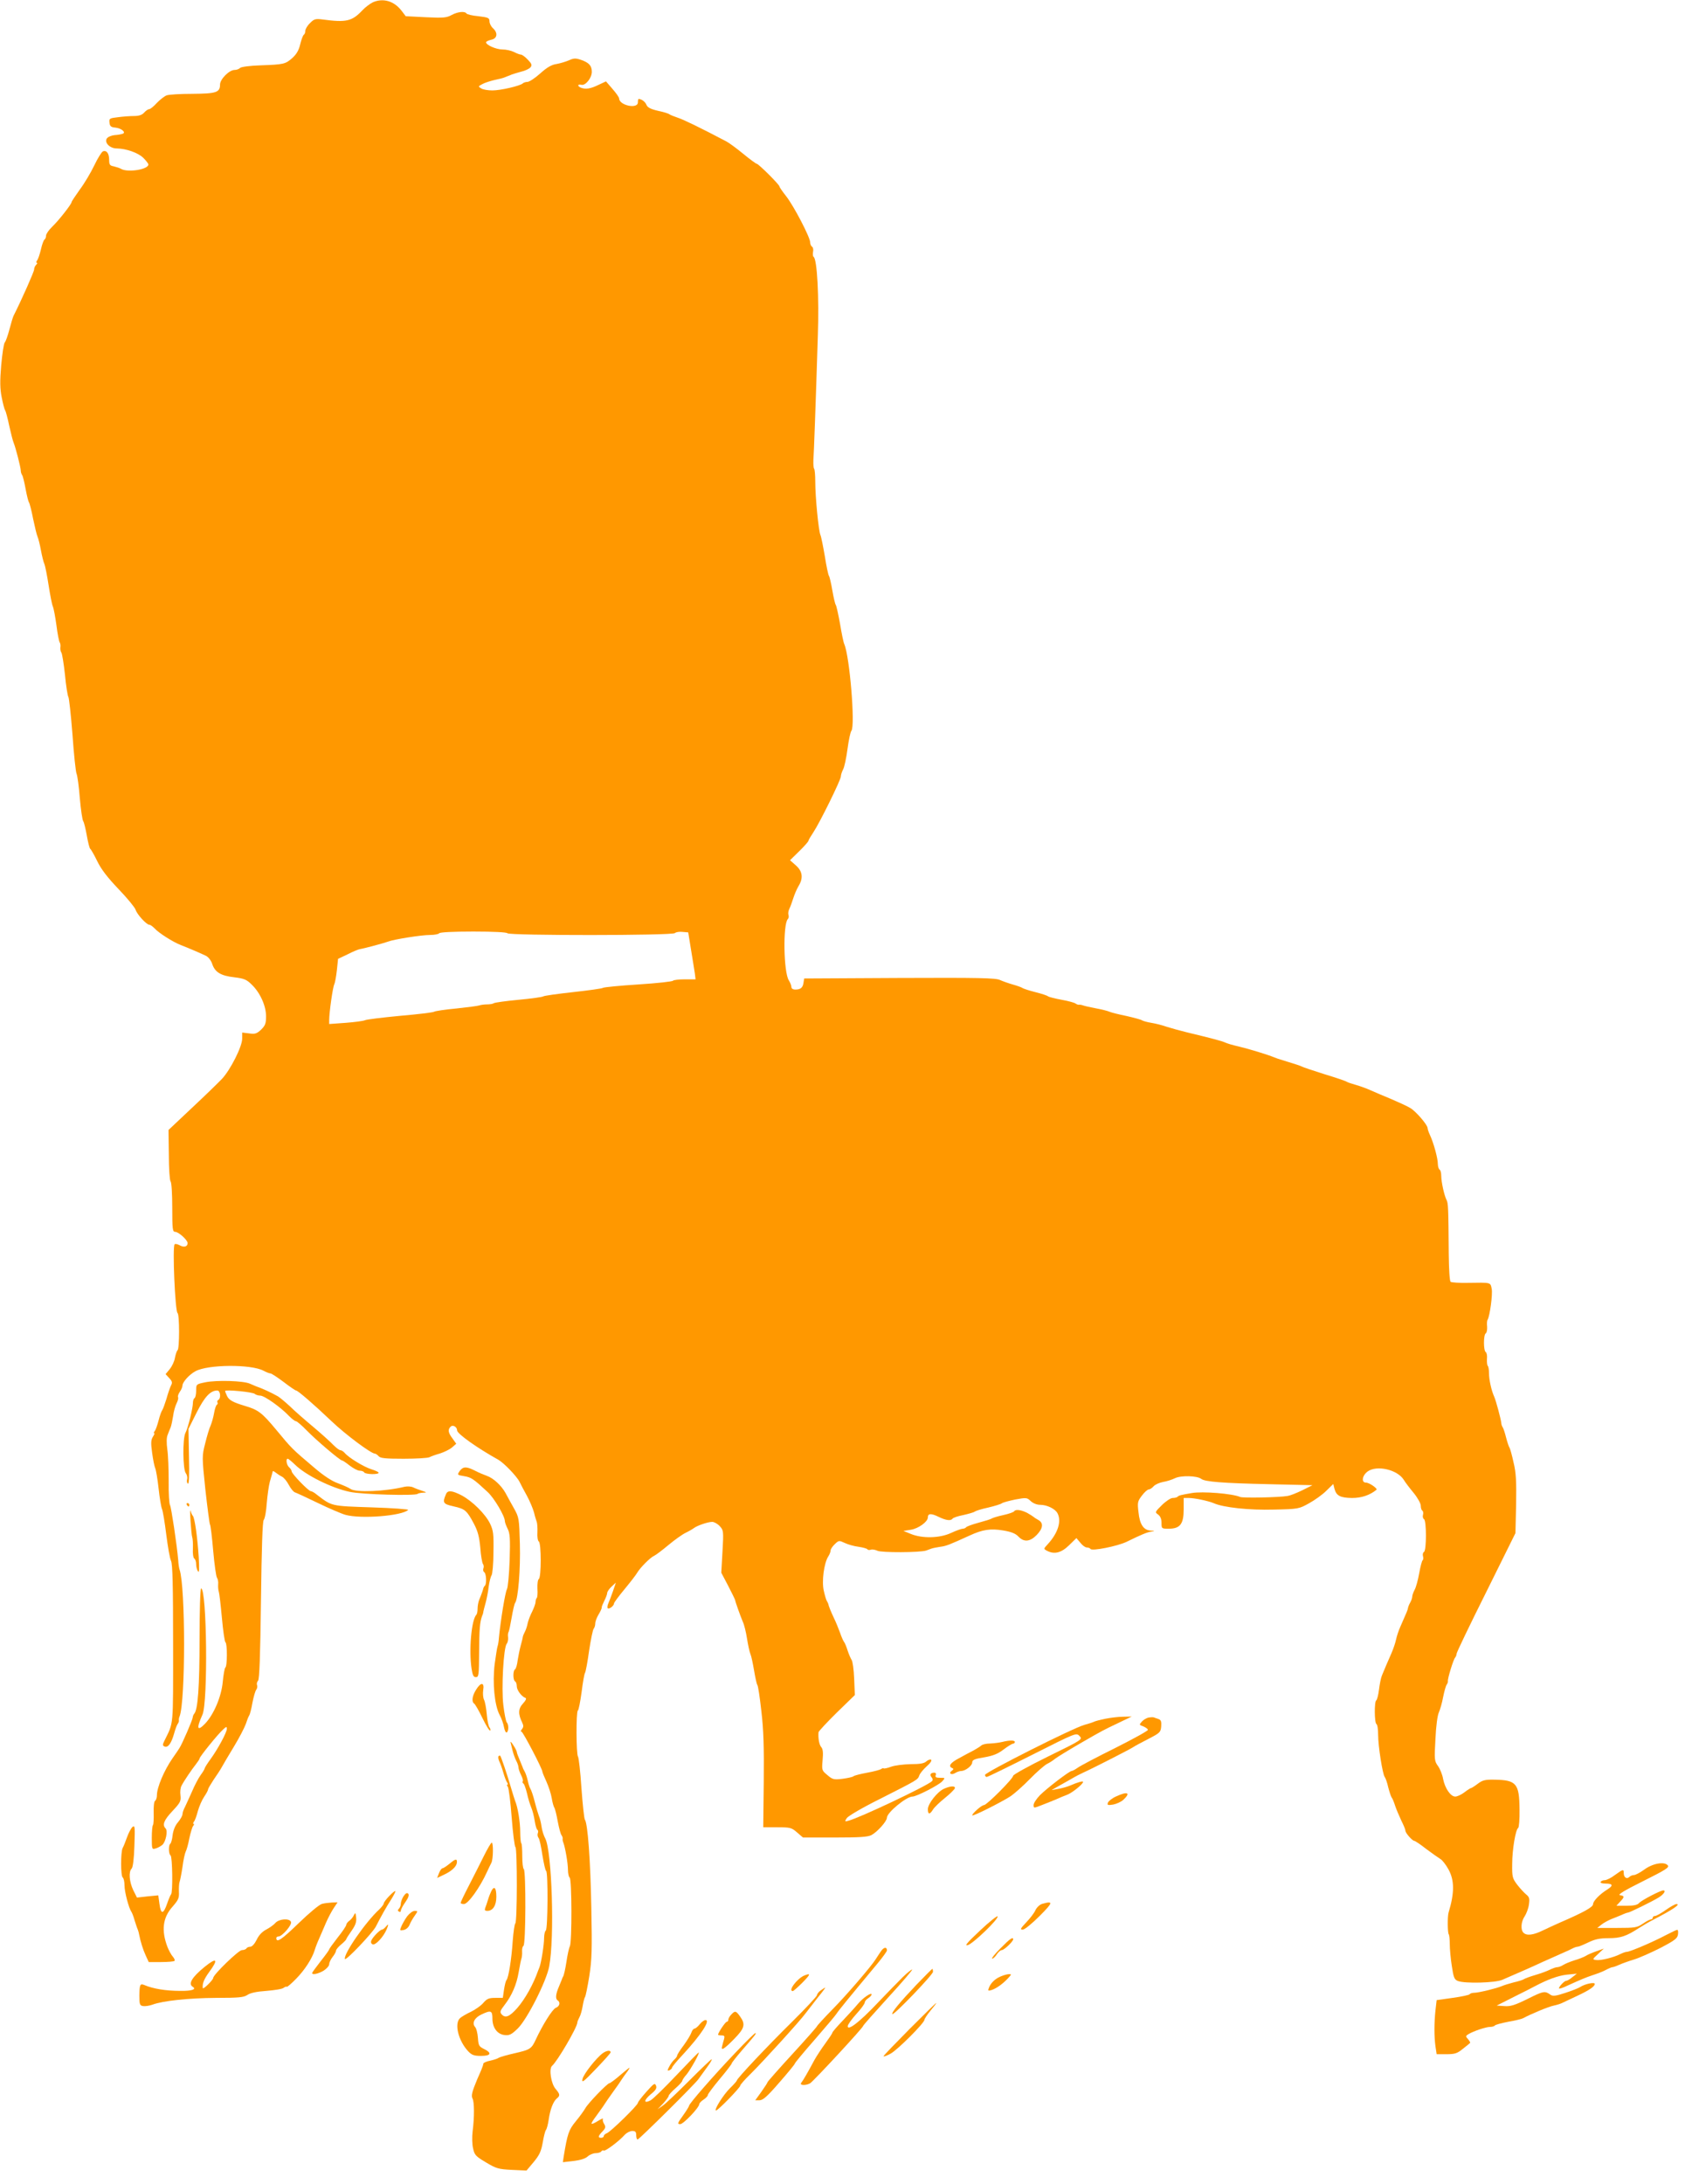 <?xml version="1.0" standalone="no"?>
<!DOCTYPE svg PUBLIC "-//W3C//DTD SVG 20010904//EN"
 "http://www.w3.org/TR/2001/REC-SVG-20010904/DTD/svg10.dtd">
<svg version="1.0" xmlns="http://www.w3.org/2000/svg"
 width="992pt" height="1280pt" viewBox="0 0 992 1280"
 preserveAspectRatio="xMidYMid meet">
<g transform="translate(0,1280) scale(0.1,-0.1)"
fill="#ff9800" stroke="none">
<path d="M2185 12786 c-16 -8 -43 -28 -60 -46 -61 -65 -95 -73 -235 -54 -40 5
-49 3 -73 -22 -15 -14 -27 -35 -27 -45 0 -10 -4 -20 -9 -23 -5 -3 -14 -28 -21
-56 -8 -35 -22 -58 -46 -80 -41 -36 -50 -38 -187 -43 -63 -2 -113 -9 -119 -15
-7 -7 -21 -12 -33 -12 -31 0 -85 -54 -85 -86 0 -46 -23 -53 -162 -54 -70 0
-138 -4 -151 -9 -13 -5 -39 -25 -58 -45 -18 -20 -38 -36 -45 -36 -6 0 -19 -9
-29 -20 -12 -14 -31 -20 -59 -20 -23 0 -65 -3 -94 -7 -50 -6 -53 -7 -50 -32 2
-21 9 -27 35 -29 36 -4 64 -29 42 -36 -8 -3 -29 -7 -48 -8 -19 -2 -39 -11 -45
-20 -15 -24 18 -58 58 -58 56 -1 125 -25 156 -55 16 -16 30 -34 30 -39 0 -29
-117 -48 -158 -27 -9 6 -29 12 -45 16 -23 4 -27 10 -27 38 0 37 -15 58 -36 50
-8 -3 -31 -40 -51 -82 -20 -42 -58 -106 -85 -142 -26 -37 -48 -69 -48 -73 0
-12 -77 -110 -114 -145 -20 -19 -36 -43 -36 -52 0 -10 -4 -20 -9 -23 -5 -3
-15 -30 -21 -58 -7 -29 -17 -59 -23 -65 -5 -7 -6 -13 -1 -13 4 0 3 -5 -4 -12
-7 -7 -12 -19 -12 -28 0 -12 -71 -173 -121 -272 -4 -9 -15 -45 -24 -80 -9 -34
-21 -69 -27 -75 -6 -7 -15 -68 -21 -135 -8 -93 -7 -137 3 -187 7 -36 16 -70
20 -76 4 -5 15 -46 24 -90 10 -44 21 -89 26 -100 11 -26 42 -145 42 -165 0 -8
4 -19 8 -25 4 -5 13 -41 20 -80 7 -38 16 -74 20 -80 4 -5 15 -48 24 -95 10
-47 21 -94 26 -105 5 -11 14 -47 20 -80 6 -33 15 -69 20 -80 5 -11 16 -67 25
-125 9 -58 20 -114 25 -125 5 -11 14 -60 21 -110 6 -49 15 -94 19 -100 4 -5 6
-19 4 -30 -1 -10 1 -24 6 -30 4 -5 14 -64 21 -130 6 -66 16 -125 20 -130 4 -6
15 -105 24 -220 8 -116 19 -219 24 -230 5 -11 14 -76 19 -143 6 -68 15 -129
20 -135 5 -7 14 -45 21 -84 7 -40 16 -75 20 -78 4 -2 23 -35 41 -72 23 -48 61
-97 126 -165 51 -53 95 -107 99 -120 8 -27 64 -88 80 -88 7 0 20 -10 31 -21
24 -27 109 -81 154 -98 46 -18 119 -49 149 -64 13 -7 29 -27 35 -46 16 -49 50
-70 129 -79 58 -7 73 -13 103 -43 49 -47 84 -124 84 -186 0 -42 -5 -54 -29
-78 -26 -24 -36 -27 -70 -22 l-41 5 0 -36 c0 -46 -69 -183 -119 -236 -20 -21
-98 -97 -174 -168 l-139 -131 2 -146 c0 -80 5 -150 10 -155 6 -6 10 -74 10
-153 0 -128 2 -143 17 -143 20 0 73 -48 73 -66 0 -21 -21 -27 -46 -13 -13 7
-27 10 -30 6 -14 -13 3 -394 17 -403 12 -7 12 -211 0 -218 -4 -3 -11 -23 -15
-43 -3 -21 -17 -51 -31 -68 l-24 -29 21 -23 c18 -19 20 -27 10 -45 -6 -13 -18
-47 -26 -77 -9 -29 -20 -59 -24 -65 -5 -6 -15 -33 -22 -61 -7 -27 -17 -56 -23
-63 -5 -6 -7 -12 -3 -12 4 0 0 -10 -8 -22 -11 -18 -12 -37 -4 -93 5 -38 13
-79 18 -90 5 -11 14 -65 20 -120 6 -55 15 -109 20 -120 5 -11 16 -78 25 -150
9 -71 21 -141 28 -154 9 -18 12 -146 12 -486 0 -500 4 -455 -51 -568 -12 -24
-11 -29 2 -34 20 -7 39 20 55 77 7 25 16 50 21 56 5 7 8 16 7 20 -1 5 0 16 4
24 35 89 35 758 0 860 -3 8 -7 33 -8 55 -8 93 -41 311 -48 323 -5 7 -9 70 -8
140 0 70 -3 154 -8 187 -5 37 -5 70 2 85 5 14 13 34 18 45 4 11 10 40 14 65 3
25 12 58 20 74 8 15 12 32 9 37 -3 5 2 19 10 31 9 12 16 29 16 38 1 20 39 63
76 83 73 40 325 42 399 3 17 -9 35 -16 41 -16 6 0 41 -23 77 -50 36 -28 69
-50 73 -50 10 0 104 -81 209 -181 82 -78 231 -189 253 -189 5 0 15 -7 22 -15
10 -12 40 -15 146 -15 74 0 142 4 152 9 9 5 37 15 62 22 24 8 56 23 70 35 l25
22 -22 31 c-26 34 -28 52 -11 69 13 13 38 -1 38 -22 1 -20 118 -103 242 -172
33 -19 108 -97 124 -129 8 -16 28 -55 45 -85 16 -30 34 -73 40 -95 5 -22 13
-47 16 -55 3 -8 5 -36 4 -61 -2 -26 2 -50 8 -54 15 -8 15 -212 0 -220 -6 -4
-9 -29 -8 -56 2 -27 0 -52 -4 -55 -4 -4 -7 -15 -7 -24 0 -8 -9 -33 -19 -54
-11 -21 -23 -52 -27 -69 -3 -18 -11 -41 -17 -52 -6 -11 -11 -24 -12 -30 0 -5
-6 -28 -12 -50 -6 -22 -14 -61 -18 -87 -3 -26 -10 -50 -16 -53 -12 -8 -12 -62
1 -70 6 -3 10 -16 10 -29 0 -22 28 -60 51 -68 7 -2 2 -15 -15 -33 -28 -30 -29
-61 -4 -112 8 -17 8 -26 -2 -38 -7 -8 -8 -15 -2 -15 8 0 122 -217 122 -234 0
-4 11 -31 24 -59 13 -29 27 -72 31 -97 4 -25 11 -49 15 -55 4 -5 13 -41 20
-80 7 -38 17 -75 22 -81 5 -7 8 -16 7 -20 -1 -5 0 -16 4 -24 11 -29 27 -121
27 -160 0 -21 5 -42 10 -45 13 -8 14 -378 1 -403 -5 -9 -14 -50 -20 -91 -6
-40 -15 -79 -19 -85 -3 -6 -7 -13 -7 -16 -1 -3 -9 -22 -18 -44 -19 -44 -22
-72 -7 -81 17 -11 11 -35 -11 -43 -20 -8 -77 -99 -118 -187 -25 -54 -33 -59
-126 -80 -44 -10 -85 -22 -91 -26 -6 -5 -28 -12 -50 -17 -21 -4 -39 -12 -40
-17 0 -6 -6 -22 -12 -37 -7 -16 -17 -40 -24 -55 -30 -72 -37 -97 -27 -114 10
-20 11 -107 0 -192 -4 -32 -3 -77 3 -100 8 -38 16 -46 75 -81 60 -36 73 -40
152 -44 l86 -4 42 50 c34 41 44 63 53 114 6 35 14 68 19 74 5 6 12 33 16 60 8
58 26 106 47 124 21 17 20 25 -6 56 -27 30 -41 119 -21 136 30 25 146 223 148
253 0 6 6 20 12 31 7 12 15 41 19 65 4 24 10 49 14 54 4 6 15 60 25 122 15 95
17 156 12 400 -5 278 -21 497 -38 518 -4 6 -13 89 -20 185 -6 96 -16 179 -20
184 -11 13 -12 263 -1 270 5 3 14 51 22 108 7 57 16 108 20 113 4 6 15 64 24
130 10 66 22 124 27 129 5 6 9 19 9 30 0 12 9 36 20 54 11 18 19 36 18 40 -1
4 6 21 15 39 9 18 17 38 17 46 0 7 11 24 25 37 l26 24 -17 -50 c-9 -27 -22
-59 -27 -71 -6 -13 -7 -26 -4 -29 8 -8 37 14 37 28 0 5 28 43 63 85 34 41 67
84 73 95 17 29 76 89 99 99 11 5 49 34 85 64 36 30 81 62 100 71 19 9 41 22
49 28 18 14 81 36 107 36 11 0 31 -11 44 -25 22 -24 23 -28 16 -149 l-7 -124
40 -76 c22 -42 40 -80 41 -84 1 -10 30 -91 45 -127 8 -16 19 -61 25 -100 6
-38 15 -79 20 -90 5 -11 14 -54 21 -95 7 -41 15 -79 19 -85 5 -5 15 -75 24
-155 13 -109 16 -211 14 -413 l-3 -267 82 0 c77 0 84 -2 116 -30 l35 -30 186
0 c144 0 193 3 215 14 34 18 91 81 91 102 0 30 114 124 150 124 24 0 154 67
174 89 19 21 19 21 -12 21 -24 0 -30 4 -26 15 4 9 0 15 -8 15 -22 0 -29 -12
-16 -27 7 -8 8 -17 2 -23 -27 -27 -428 -217 -491 -232 -21 -6 -21 -4 -8 16 8
12 93 62 192 111 229 116 223 113 233 139 4 12 24 36 44 54 21 18 31 34 25 38
-6 3 -18 -1 -28 -10 -13 -12 -38 -16 -92 -16 -41 -1 -92 -7 -114 -15 -21 -8
-41 -12 -44 -10 -2 3 -9 1 -15 -4 -6 -4 -42 -14 -81 -21 -38 -7 -75 -16 -81
-21 -6 -5 -35 -11 -65 -15 -50 -6 -58 -4 -88 22 -33 27 -33 29 -28 88 4 43 2
65 -8 76 -12 13 -19 53 -16 87 1 6 49 58 107 115 l106 103 -4 96 c-2 53 -9
103 -15 110 -5 8 -16 32 -23 54 -7 22 -16 45 -21 51 -5 6 -16 31 -24 55 -9 24
-24 62 -35 84 -17 36 -32 72 -34 85 -1 3 -4 10 -8 16 -4 6 -12 33 -18 60 -13
55 1 162 26 201 8 12 14 28 14 36 0 7 11 24 25 37 23 22 25 22 59 6 19 -9 55
-19 80 -22 26 -4 49 -10 52 -15 2 -4 12 -5 20 -2 8 3 25 0 38 -6 21 -12 251
-11 286 1 8 3 22 8 30 11 8 3 32 8 53 11 34 4 56 13 172 66 76 35 122 42 195
30 49 -8 74 -18 91 -36 32 -34 68 -31 107 9 38 39 41 71 10 88 -13 7 -25 15
-28 18 -3 3 -20 14 -38 24 -36 18 -68 22 -76 9 -3 -5 -31 -15 -63 -22 -32 -7
-62 -16 -68 -20 -5 -4 -41 -15 -78 -25 -37 -10 -70 -22 -73 -27 -3 -4 -12 -8
-19 -8 -8 0 -39 -11 -69 -25 -67 -31 -168 -33 -235 -6 l-44 18 44 7 c44 7 99
47 99 72 0 24 19 25 62 4 45 -22 73 -25 83 -11 3 5 31 15 63 21 31 7 62 16 67
20 6 5 41 16 79 24 38 9 74 20 80 25 6 5 41 14 78 22 65 12 69 12 91 -9 14
-13 36 -22 56 -22 39 0 87 -23 101 -49 25 -47 3 -117 -58 -183 -24 -26 -24
-26 -4 -37 43 -23 84 -13 130 32 l43 42 23 -27 c12 -16 29 -28 38 -28 9 0 19
-4 22 -9 9 -13 156 16 211 42 88 43 119 56 145 60 24 4 23 4 -3 6 -42 2 -65
36 -72 108 -7 57 -5 64 20 97 15 20 33 36 40 36 6 0 20 8 29 19 9 10 34 21 55
25 20 3 52 13 70 22 35 17 130 15 154 -4 21 -17 127 -25 392 -31 l260 -6 -60
-30 c-33 -16 -71 -31 -85 -33 -51 -9 -263 -13 -279 -6 -46 20 -221 34 -283 23
-70 -12 -76 -14 -84 -22 -4 -4 -17 -7 -29 -7 -11 0 -40 -19 -63 -42 -41 -40
-41 -42 -22 -55 13 -10 20 -25 20 -49 0 -34 1 -34 43 -34 66 0 87 28 87 113
l0 67 31 0 c33 0 113 -17 144 -30 57 -26 210 -42 353 -38 144 3 148 4 207 37
33 18 79 51 101 73 l41 40 7 -28 c11 -41 34 -53 103 -54 55 0 104 16 143 48 9
7 -42 42 -61 42 -29 0 -23 41 9 65 53 39 174 12 212 -48 8 -14 34 -48 58 -77
23 -28 42 -62 42 -75 0 -13 4 -26 9 -29 5 -3 7 -15 4 -25 -3 -10 0 -22 6 -25
15 -9 15 -183 0 -192 -6 -3 -9 -15 -6 -25 3 -10 2 -21 -2 -24 -4 -2 -13 -36
-20 -75 -7 -40 -19 -84 -27 -98 -8 -15 -14 -33 -14 -40 0 -7 -5 -23 -12 -35
-7 -12 -12 -26 -13 -32 -1 -10 -7 -24 -45 -110 -10 -22 -21 -56 -25 -75 -4
-19 -16 -55 -27 -80 -22 -49 -39 -90 -56 -131 -6 -14 -13 -51 -17 -83 -4 -31
-11 -59 -16 -62 -12 -7 -11 -131 1 -139 6 -3 10 -32 10 -63 0 -67 26 -229 38
-246 5 -6 15 -33 21 -61 7 -27 16 -54 20 -60 5 -5 14 -28 21 -50 7 -21 24 -60
36 -86 13 -26 24 -52 24 -59 0 -14 41 -60 53 -60 4 0 36 -21 70 -48 35 -26 72
-52 82 -58 11 -6 32 -33 47 -60 36 -65 36 -138 1 -254 -7 -23 -6 -120 1 -127
3 -4 6 -29 6 -57 0 -28 5 -86 12 -129 10 -68 15 -80 36 -88 41 -16 220 -11
260 7 95 41 182 79 237 105 33 15 83 37 110 49 28 12 58 26 67 31 10 5 22 9
28 9 6 0 33 11 62 25 39 19 68 25 119 25 70 0 104 11 179 60 25 16 63 38 85
49 112 58 161 91 134 91 -8 0 -36 -16 -63 -35 -27 -19 -55 -35 -63 -35 -7 0
-13 -4 -13 -10 0 -5 -5 -10 -11 -10 -5 0 -27 -11 -47 -25 -34 -23 -45 -25
-152 -25 l-115 0 25 20 c14 11 39 24 55 31 17 6 44 18 62 25 17 8 34 14 38 14
9 0 142 65 179 88 30 18 46 42 28 42 -17 0 -128 -58 -142 -74 -9 -11 -30 -16
-73 -16 l-60 0 21 23 c28 29 27 35 0 39 -16 2 24 27 135 82 134 67 156 81 145
93 -20 24 -90 11 -139 -26 -24 -17 -50 -31 -59 -31 -9 0 -21 -5 -27 -11 -15
-15 -33 -3 -33 22 0 25 -3 24 -52 -11 -22 -17 -49 -30 -59 -30 -10 0 -21 -4
-24 -10 -4 -6 8 -10 29 -10 43 0 46 -12 9 -35 -46 -29 -83 -68 -83 -86 0 -17
-56 -48 -195 -108 -27 -12 -73 -33 -100 -46 -55 -27 -94 -32 -113 -13 -18 18
-14 65 7 96 10 15 22 46 25 69 5 35 3 44 -17 60 -12 10 -36 36 -52 57 -28 37
-30 46 -29 121 0 84 20 202 35 211 5 3 9 51 8 107 -1 154 -18 174 -148 176
-54 1 -69 -3 -97 -24 -18 -14 -36 -25 -39 -25 -3 0 -21 -11 -39 -25 -18 -14
-42 -25 -54 -25 -27 0 -60 48 -71 103 -4 25 -18 59 -30 76 -21 29 -22 37 -15
158 3 73 12 140 20 156 7 16 19 56 25 90 7 34 16 67 21 73 5 7 8 16 7 20 -3
13 32 127 42 138 5 6 9 16 9 23 0 8 78 170 173 360 l172 347 4 169 c2 134 0
184 -15 245 -9 42 -20 82 -24 87 -4 6 -13 33 -20 60 -7 28 -16 55 -20 60 -4 6
-8 17 -8 25 -2 21 -31 131 -42 155 -16 35 -30 99 -30 136 0 20 -3 39 -7 43 -4
4 -6 22 -5 41 2 18 -1 36 -7 40 -14 8 -14 102 0 110 6 4 9 21 8 39 -2 17 -1
36 3 41 13 23 30 148 24 180 -8 40 -2 38 -141 36 -49 -1 -94 2 -100 6 -6 5
-10 73 -11 163 -2 273 -3 298 -13 317 -13 25 -31 105 -31 142 0 16 -4 33 -10
36 -5 3 -10 19 -10 34 0 31 -24 121 -46 168 -8 17 -14 35 -14 41 0 19 -70 100
-102 118 -18 11 -69 34 -113 53 -44 18 -98 41 -120 51 -22 10 -60 24 -85 31
-25 7 -49 15 -55 19 -5 4 -64 24 -130 44 -66 21 -127 41 -135 46 -8 4 -42 15
-75 25 -75 23 -67 21 -85 28 -39 16 -147 49 -206 63 -36 8 -73 19 -82 24 -17
8 -68 22 -222 59 -41 10 -95 25 -120 33 -25 9 -65 19 -90 23 -25 4 -49 11 -55
15 -5 4 -46 15 -90 25 -44 9 -89 20 -100 25 -11 5 -47 14 -80 20 -33 6 -67 14
-75 17 -8 3 -19 5 -24 4 -4 -1 -13 2 -20 7 -6 5 -42 15 -81 22 -38 7 -74 16
-80 20 -5 5 -39 16 -75 25 -36 9 -69 20 -75 24 -5 4 -30 13 -55 20 -25 7 -59
19 -77 27 -26 12 -120 14 -590 12 l-558 -3 -4 -25 c-4 -29 -17 -40 -48 -40
-14 0 -23 6 -23 15 0 9 -7 26 -15 39 -31 47 -35 330 -6 359 5 5 7 16 4 24 -3
8 -1 24 5 36 6 12 16 40 23 62 7 22 20 53 30 70 30 48 25 88 -15 123 l-34 30
54 53 c30 29 54 57 54 61 0 4 13 26 29 50 38 57 161 307 161 327 0 9 6 27 13
41 8 14 19 68 26 120 7 52 17 100 23 107 23 29 -10 435 -42 508 -5 11 -16 65
-25 120 -10 55 -21 105 -25 110 -4 6 -13 44 -20 85 -7 41 -16 80 -20 85 -4 6
-15 57 -24 115 -10 58 -21 114 -26 125 -11 27 -30 222 -30 311 0 39 -3 74 -7
77 -3 4 -5 26 -4 50 3 43 13 307 26 728 8 228 -4 451 -25 464 -4 2 -5 15 -3
29 3 13 0 27 -6 30 -6 4 -11 16 -11 26 0 29 -96 213 -140 269 -22 28 -40 54
-40 58 0 11 -123 133 -133 133 -4 0 -40 26 -80 59 -39 32 -84 65 -98 72 -154
81 -253 129 -285 139 -21 7 -43 16 -49 20 -5 5 -36 14 -69 21 -43 10 -60 20
-66 35 -7 18 -29 34 -46 34 -2 0 -4 -9 -4 -20 0 -41 -109 -18 -110 23 0 7 -18
32 -39 56 l-38 44 -45 -21 c-45 -22 -74 -27 -102 -16 -22 9 -20 23 3 17 24 -6
61 40 61 76 0 36 -17 54 -63 70 -32 11 -43 10 -70 -2 -18 -8 -51 -18 -73 -22
-30 -4 -57 -20 -97 -56 -30 -27 -64 -49 -74 -49 -10 0 -23 -4 -28 -9 -17 -15
-130 -41 -178 -41 -26 0 -56 5 -66 12 -18 11 -18 12 7 25 14 8 46 18 71 24 25
5 53 12 61 16 8 3 17 7 20 8 3 1 12 4 20 8 8 3 34 11 56 17 23 5 47 17 54 25
11 13 8 21 -15 45 -16 17 -34 30 -41 30 -6 0 -25 7 -40 15 -16 8 -46 15 -67
15 -38 0 -97 26 -97 42 0 5 14 11 30 15 36 7 41 40 10 68 -11 10 -20 28 -20
40 0 20 -7 23 -65 30 -36 3 -67 11 -70 16 -10 15 -52 10 -87 -9 -29 -16 -48
-18 -151 -13 l-118 6 -26 34 c-44 56 -108 74 -168 47z m790 -5456 c9 -14 967
-14 982 1 6 6 26 9 44 7 l34 -3 17 -105 c10 -58 19 -120 22 -137 l4 -33 -63 0
c-35 0 -66 -4 -69 -8 -3 -5 -94 -15 -203 -22 -109 -7 -202 -16 -208 -20 -5 -4
-84 -15 -175 -25 -91 -10 -169 -21 -175 -25 -5 -4 -71 -13 -145 -20 -74 -7
-139 -16 -145 -20 -5 -4 -23 -7 -40 -7 -16 0 -37 -3 -45 -6 -8 -3 -69 -11
-135 -18 -66 -6 -124 -15 -130 -19 -5 -4 -95 -15 -200 -24 -104 -10 -197 -21
-206 -26 -8 -4 -59 -11 -112 -15 l-97 -7 0 23 c0 44 21 194 30 210 4 8 11 46
15 82 l7 67 57 27 c31 16 63 29 71 30 26 4 144 36 165 44 32 13 195 39 247 39
26 0 50 5 53 10 4 6 82 10 200 10 118 0 196 -4 200 -10z"/>
<path d="M1203 4698 c-53 -11 -53 -11 -53 -49 0 -21 -4 -41 -10 -44 -5 -3 -9
-16 -9 -28 0 -29 -28 -146 -44 -176 -17 -33 -15 -214 2 -235 7 -9 11 -25 8
-36 -3 -11 -1 -23 5 -26 6 -4 9 50 6 157 l-3 164 48 96 c47 93 81 129 121 129
18 0 23 -45 6 -55 -6 -4 -8 -10 -5 -15 3 -5 1 -11 -4 -14 -5 -4 -12 -25 -16
-49 -4 -23 -13 -55 -20 -72 -8 -16 -22 -64 -32 -105 -19 -74 -19 -78 1 -270
12 -107 24 -199 27 -205 4 -5 12 -75 19 -155 7 -80 17 -150 22 -157 5 -7 9
-25 7 -40 -1 -15 1 -35 4 -43 3 -8 11 -77 18 -153 7 -76 16 -140 21 -143 11
-7 11 -141 -1 -148 -4 -3 -11 -41 -15 -84 -8 -86 -52 -190 -103 -244 -47 -49
-53 -30 -16 52 33 73 26 740 -8 740 -5 0 -9 -134 -9 -297 0 -280 -10 -414 -31
-437 -5 -6 -9 -16 -9 -22 0 -12 -62 -156 -78 -180 -4 -7 -22 -33 -40 -59 -49
-70 -92 -171 -92 -217 0 -15 -5 -30 -11 -33 -6 -4 -9 -34 -8 -71 1 -35 -1 -67
-4 -71 -4 -3 -7 -37 -7 -75 0 -67 1 -69 23 -62 12 3 29 13 39 21 20 18 33 82
19 96 -21 21 -10 49 40 102 46 49 51 58 47 92 -3 21 0 47 7 58 15 29 61 96 84
125 11 14 21 29 21 33 0 10 109 145 139 171 18 17 21 17 21 3 0 -21 -53 -119
-96 -178 -19 -26 -34 -50 -34 -54 0 -3 -10 -21 -23 -38 -13 -18 -36 -61 -51
-97 -16 -36 -35 -77 -42 -92 -8 -14 -14 -33 -14 -41 0 -9 -12 -30 -26 -47 -17
-19 -28 -47 -32 -76 -2 -24 -9 -47 -13 -50 -12 -7 -11 -61 1 -69 11 -7 14
-218 3 -228 -4 -4 -14 -28 -23 -54 -22 -64 -37 -65 -45 -3 l-7 51 -63 -6 -62
-7 -22 44 c-23 49 -28 107 -9 126 7 7 14 58 16 134 4 111 3 121 -11 110 -9 -8
-23 -35 -32 -60 -9 -26 -21 -55 -26 -64 -12 -24 -12 -165 1 -173 5 -3 10 -24
10 -46 0 -38 25 -132 40 -154 4 -5 13 -28 19 -50 7 -22 15 -47 19 -55 3 -8 7
-22 8 -30 8 -41 23 -89 39 -123 l17 -37 72 0 c40 0 76 3 79 7 4 3 -1 15 -10
25 -9 10 -23 36 -31 56 -37 97 -28 172 29 236 35 40 40 51 38 88 -1 24 1 50 4
58 3 8 11 48 17 88 5 40 14 80 19 90 5 9 15 44 21 77 7 33 17 66 22 72 6 7 7
13 3 13 -4 0 -3 6 2 13 6 6 16 35 23 62 8 28 24 65 37 84 13 19 23 38 23 43 0
5 15 30 32 56 18 26 40 59 48 74 8 15 40 69 71 120 31 51 62 111 70 133 7 22
16 45 20 50 4 6 13 39 19 75 7 36 17 71 23 77 5 7 7 19 4 27 -3 7 0 19 6 25 8
8 13 145 17 470 4 311 9 463 16 472 7 8 15 52 18 99 4 47 12 103 18 125 13 45
15 52 17 61 0 4 8 0 17 -7 9 -7 25 -18 37 -24 11 -5 29 -27 40 -48 11 -21 27
-41 36 -44 9 -3 70 -31 136 -63 66 -32 139 -63 161 -69 91 -25 330 -6 367 29
5 4 -91 11 -214 15 -240 8 -232 6 -321 74 -14 12 -30 21 -36 21 -13 0 -112
102 -112 116 0 6 -7 17 -15 24 -15 13 -21 50 -8 50 4 0 23 -16 43 -35 63 -62
215 -137 320 -159 73 -16 385 -24 398 -12 3 3 17 6 31 7 25 1 25 1 -4 11 -16
5 -40 14 -52 20 -12 6 -34 7 -50 4 -113 -28 -286 -35 -318 -13 -11 8 -44 22
-73 33 -35 12 -84 44 -140 92 -130 110 -131 111 -222 221 -84 101 -106 118
-185 141 -70 21 -93 34 -104 58 -6 12 -11 26 -11 29 0 10 163 -6 174 -17 5 -5
20 -10 32 -10 24 0 120 -68 168 -119 17 -17 35 -31 41 -31 6 0 35 -25 65 -56
58 -59 194 -174 205 -174 4 0 24 -13 45 -30 21 -16 47 -30 58 -30 12 0 24 -4
27 -10 7 -12 85 -14 85 -2 0 4 -19 13 -42 20 -45 14 -135 69 -157 96 -8 9 -19
16 -25 16 -7 0 -25 14 -42 31 -16 17 -69 65 -119 107 -49 41 -111 95 -136 120
-26 24 -57 50 -70 58 -43 24 -89 45 -129 59 -3 1 -18 8 -35 15 -38 17 -193 22
-262 8z"/>
<path d="M2695 4178 c-15 -23 -15 -23 26 -30 42 -7 54 -15 138 -93 38 -35 101
-141 101 -171 0 -6 7 -26 16 -44 14 -27 16 -57 12 -184 -3 -85 -10 -160 -16
-171 -10 -17 -37 -182 -47 -285 -1 -19 -5 -42 -8 -50 -3 -8 -10 -56 -17 -105
-13 -108 -1 -239 29 -296 11 -20 23 -53 26 -73 4 -20 11 -33 16 -30 12 7 12
47 0 59 -5 6 -14 51 -20 101 -12 99 1 337 20 360 6 7 9 23 8 36 -2 13 -1 28 3
33 3 6 11 44 18 85 7 41 16 80 20 85 18 23 32 198 28 345 -4 151 -5 156 -35
210 -17 30 -39 70 -49 89 -25 45 -72 88 -110 101 -17 6 -48 19 -69 30 -51 26
-70 25 -90 -2z"/>
<path d="M2615 4043 c-22 -51 -18 -58 44 -72 68 -15 78 -24 120 -103 23 -44
31 -76 37 -140 3 -46 11 -88 15 -94 5 -6 7 -18 3 -27 -3 -8 -1 -18 5 -22 12
-7 15 -68 4 -79 -5 -4 -8 -11 -9 -14 -1 -7 -9 -31 -25 -70 -5 -13 -9 -35 -9
-51 0 -15 -3 -31 -7 -35 -29 -29 -45 -209 -28 -318 6 -37 11 -48 25 -48 17 0
18 12 19 145 1 136 4 178 18 215 4 8 7 20 7 25 1 6 7 28 13 50 6 22 15 65 18
95 4 30 12 60 17 67 5 7 11 68 11 135 2 109 -1 128 -20 168 -28 57 -103 131
-166 165 -56 29 -82 32 -92 8z"/>
<path d="M1095 3980 c3 -5 8 -10 11 -10 2 0 4 5 4 10 0 6 -5 10 -11 10 -5 0
-7 -4 -4 -10z"/>
<path d="M1117 3885 c3 -44 7 -87 10 -95 3 -8 5 -38 4 -66 -2 -29 2 -55 8 -59
6 -3 11 -18 11 -33 0 -15 5 -34 11 -42 7 -11 8 14 4 85 -8 119 -23 225 -34
240 -5 5 -11 19 -14 30 -3 11 -3 -16 0 -60z"/>
<path d="M2791 2896 c-23 -36 -27 -71 -11 -81 6 -4 28 -42 49 -86 21 -43 41
-76 45 -72 3 3 1 12 -4 18 -6 7 -13 41 -16 76 -3 35 -10 74 -16 86 -6 12 -8
38 -5 57 8 47 -14 48 -42 2z"/>
<path d="M6480 2726 c-30 -6 -59 -14 -65 -17 -5 -3 -32 -12 -58 -19 -66 -18
-582 -278 -582 -293 0 -7 5 -12 10 -12 6 0 126 59 267 130 256 129 258 130
277 110 19 -20 18 -21 -184 -120 -112 -55 -204 -106 -205 -113 0 -17 -155
-172 -171 -172 -14 0 -69 -49 -69 -60 0 -9 171 77 225 112 22 15 73 60 113
101 40 41 85 80 100 88 15 7 36 21 47 30 11 9 76 49 145 89 146 84 134 77 230
123 l75 36 -50 -1 c-27 0 -75 -6 -105 -12z"/>
<path d="M6734 2733 c-12 -2 -30 -13 -39 -23 -17 -19 -17 -20 9 -29 14 -6 26
-15 26 -20 0 -6 -86 -53 -191 -106 -105 -52 -204 -104 -219 -115 -16 -11 -32
-20 -37 -20 -13 0 -145 -101 -186 -142 -20 -21 -37 -46 -37 -57 0 -20 0 -20
53 1 28 11 66 26 82 33 17 8 44 19 60 25 29 10 95 63 95 76 0 7 -34 -3 -75
-21 -16 -7 -48 -16 -70 -20 l-40 -7 35 20 c19 10 55 31 80 45 25 15 56 31 70
37 44 19 285 142 296 151 5 4 44 25 85 46 70 36 74 40 77 74 2 28 -1 38 -15
43 -10 3 -22 8 -28 10 -5 2 -20 1 -31 -1z"/>
<path d="M2994 2585 c3 -11 8 -33 12 -49 4 -16 13 -41 20 -55 8 -14 14 -33 14
-41 0 -8 7 -28 15 -44 8 -15 13 -32 10 -36 -3 -5 -1 -11 4 -14 5 -3 14 -30 21
-58 6 -29 18 -66 25 -83 7 -16 16 -51 20 -78 4 -26 11 -50 16 -52 4 -3 6 -12
2 -20 -3 -9 -1 -21 5 -28 5 -6 15 -52 22 -100 8 -48 17 -90 22 -93 12 -8 10
-341 -2 -349 -5 -3 -10 -23 -10 -44 0 -40 -17 -146 -27 -171 -3 -8 -7 -17 -8
-20 -28 -80 -76 -166 -122 -219 -46 -52 -71 -62 -93 -36 -10 12 -7 21 17 52
44 56 72 122 84 194 6 35 13 71 16 79 3 8 5 27 4 42 -1 14 2 29 8 33 14 8 15
441 2 450 -5 3 -9 37 -9 75 0 39 -2 74 -6 77 -3 3 -6 32 -6 64 0 59 -14 147
-30 184 -4 11 -17 52 -28 90 -18 62 -52 163 -59 174 -2 2 -6 1 -10 -2 -3 -4
-2 -17 4 -30 6 -12 17 -42 24 -67 7 -25 17 -51 22 -57 5 -7 6 -13 2 -13 -4 0
-3 -6 2 -12 6 -7 16 -89 23 -181 7 -92 17 -170 22 -173 11 -7 11 -441 -1 -448
-4 -3 -11 -49 -15 -103 -7 -106 -24 -212 -36 -228 -5 -5 -11 -31 -15 -57 l-7
-48 -45 0 c-37 0 -48 -5 -69 -29 -13 -16 -46 -39 -72 -52 -26 -12 -55 -29 -64
-37 -36 -31 -11 -133 47 -195 21 -22 34 -27 75 -27 59 0 66 17 17 41 -29 14
-32 21 -35 65 -2 27 -9 56 -17 64 -19 22 -3 54 38 73 55 26 64 23 64 -24 0
-54 29 -93 73 -97 27 -3 40 4 76 39 55 54 168 277 184 364 32 168 16 674 -23
749 -9 16 -19 48 -22 70 -3 23 -10 50 -15 61 -4 11 -16 49 -25 85 -9 36 -21
70 -25 75 -4 6 -11 26 -15 45 -4 19 -12 44 -18 55 -6 11 -12 22 -12 25 -1 3
-9 22 -18 44 -9 21 -17 42 -17 47 0 5 -9 23 -21 41 -11 18 -18 24 -15 13z"/>
<path d="M5875 2590 c-16 -4 -48 -8 -70 -9 -23 0 -46 -6 -51 -11 -6 -6 -26
-18 -45 -29 -19 -10 -58 -30 -86 -46 -52 -27 -66 -48 -40 -58 9 -4 8 -8 -3
-16 -21 -15 -2 -27 20 -13 11 7 27 12 35 12 25 0 65 31 65 50 0 15 14 21 70
30 52 9 80 20 114 46 25 19 50 34 55 34 6 0 11 5 11 10 0 11 -31 11 -75 0z"/>
<path d="M5535 2316 c-39 -17 -95 -88 -95 -120 0 -32 11 -33 30 -2 8 13 39 43
69 67 30 24 56 50 59 57 5 16 -25 15 -63 -2z"/>
<path d="M6544 2271 c-23 -10 -44 -27 -48 -36 -6 -15 -2 -17 30 -12 20 4 47
16 60 28 45 42 25 51 -42 20z"/>
<path d="M2837 1922 c-21 -42 -60 -120 -87 -172 -27 -52 -49 -98 -49 -102 -1
-5 8 -8 19 -8 24 0 93 95 136 190 9 19 20 43 25 52 11 22 12 118 2 118 -5 -1
-25 -36 -46 -78z"/>
<path d="M2640 1880 c-19 -16 -40 -30 -45 -30 -6 0 -15 -13 -21 -28 l-11 -29
48 23 c48 24 73 53 67 79 -2 10 -13 6 -38 -15z"/>
<path d="M2881 1717 c-6 -12 -15 -35 -20 -52 -5 -16 -12 -38 -16 -47 -5 -14
-2 -18 12 -18 33 0 53 32 53 83 0 52 -12 66 -29 34z"/>
<path d="M2282 1687 c-18 -18 -32 -38 -32 -43 0 -6 -12 -21 -26 -35 -81 -74
-211 -263 -202 -291 5 -13 161 152 181 189 30 59 64 120 91 161 15 24 26 46
24 48 -3 2 -19 -11 -36 -29z"/>
<path d="M2366 1686 c-9 -14 -16 -34 -16 -44 0 -10 -5 -23 -11 -29 -8 -8 -8
-13 0 -17 6 -4 11 -2 11 5 0 7 12 30 27 51 18 26 23 42 16 49 -7 7 -15 2 -27
-15z"/>
<path d="M1888 1641 c-15 -3 -75 -53 -138 -114 -99 -96 -130 -117 -130 -86 0
5 6 9 13 9 21 0 80 68 73 85 -8 23 -69 19 -92 -6 -10 -12 -35 -29 -54 -39 -23
-12 -43 -33 -55 -59 -12 -24 -27 -41 -37 -41 -9 0 -20 -4 -23 -10 -3 -5 -15
-10 -27 -10 -19 0 -168 -144 -168 -163 0 -12 -60 -70 -61 -60 -4 26 7 53 37
94 56 76 46 89 -25 32 -76 -62 -99 -101 -71 -118 24 -15 -6 -25 -73 -24 -86 0
-161 13 -210 34 -26 11 -29 3 -30 -62 0 -52 3 -58 22 -61 12 -2 37 2 54 8 61
23 213 39 372 40 136 0 164 3 185 17 17 12 54 20 112 24 48 4 94 11 101 18 8
6 16 9 19 6 2 -2 27 19 55 48 50 51 93 118 108 167 4 14 15 43 25 65 10 22 28
65 41 95 13 30 34 69 46 87 l22 33 -32 -1 c-18 -1 -44 -4 -59 -8z"/>
<path d="M6110 1641 c-14 -4 -31 -20 -39 -36 -7 -17 -32 -49 -54 -72 -34 -36
-38 -43 -21 -43 11 0 53 34 99 80 80 80 82 90 15 71z"/>
<path d="M2387 1568 c-13 -18 -28 -45 -34 -59 -10 -24 -10 -26 14 -21 14 3 28
15 34 30 5 13 19 38 30 53 20 29 20 29 0 29 -11 0 -30 -14 -44 -32z"/>
<path d="M2075 1575 c-5 -11 -17 -26 -27 -33 -10 -7 -18 -18 -18 -24 0 -6 -22
-39 -50 -74 -27 -35 -50 -66 -50 -70 0 -3 -22 -34 -50 -69 -27 -35 -50 -66
-50 -69 0 -13 36 -5 68 14 17 11 32 28 32 37 0 10 9 29 20 43 11 14 20 30 20
37 0 6 14 23 30 36 17 14 30 28 30 31 0 3 14 25 31 49 23 33 30 52 27 78 -3
29 -5 31 -13 14z"/>
<path d="M5745 1484 c-78 -73 -93 -92 -69 -84 33 12 179 152 173 168 -2 5 -49
-32 -104 -84z"/>
<path d="M2260 1505 c-7 -8 -16 -15 -21 -15 -11 0 -55 -45 -62 -64 -4 -10 -1
-19 8 -22 16 -7 63 43 82 88 13 31 11 35 -7 13z"/>
<path d="M9765 1457 c-71 -38 -209 -97 -227 -97 -7 0 -24 -6 -38 -13 -39 -20
-115 -39 -141 -35 -24 3 -24 4 10 35 l34 32 -42 -15 c-23 -8 -52 -20 -64 -28
-12 -7 -42 -19 -67 -26 -25 -8 -54 -20 -65 -27 -11 -7 -26 -13 -35 -13 -8 0
-28 -7 -44 -15 -16 -8 -54 -22 -85 -31 -31 -9 -60 -20 -66 -24 -5 -4 -32 -13
-60 -19 -27 -7 -59 -17 -70 -22 -30 -13 -136 -39 -162 -39 -12 0 -24 -4 -27
-9 -3 -4 -48 -14 -100 -21 l-93 -13 -7 -60 c-8 -77 -8 -152 0 -211 l7 -46 57
0 c49 0 63 4 96 31 22 17 41 33 43 35 2 2 -3 12 -12 22 -15 16 -15 19 3 30 29
17 101 42 127 42 12 0 24 4 27 8 3 5 38 14 78 22 40 7 79 16 88 21 44 24 149
68 180 74 19 4 41 11 50 16 8 4 47 22 85 40 73 34 105 56 105 71 0 12 -58 0
-85 -18 -11 -7 -51 -23 -89 -35 -54 -18 -72 -20 -85 -11 -33 24 -41 23 -133
-23 -77 -38 -102 -46 -139 -43 l-44 3 105 53 c58 29 112 56 120 61 74 39 134
61 185 67 l60 6 -27 -21 c-14 -12 -30 -21 -36 -21 -11 0 -47 -39 -41 -45 3 -2
25 5 49 17 82 37 105 47 150 62 25 8 59 21 75 30 17 9 34 16 38 16 5 0 23 6
40 14 18 8 57 22 87 31 30 9 100 40 155 68 86 45 100 56 103 80 2 15 0 27 -5
26 -4 0 -35 -15 -68 -32z"/>
<path d="M5865 1380 c-33 -33 -54 -60 -48 -60 6 0 18 11 27 25 9 14 22 25 29
25 14 0 67 51 67 63 0 17 -20 3 -75 -53z"/>
<path d="M5164 1362 c-10 -15 -23 -34 -29 -44 -26 -42 -172 -212 -254 -295
-50 -51 -91 -96 -91 -99 0 -3 -65 -77 -145 -164 -80 -87 -145 -161 -145 -164
0 -3 -16 -28 -36 -56 l-36 -50 25 0 c20 0 46 23 116 104 50 57 91 107 91 111
0 4 53 68 118 142 64 74 122 142 127 151 9 15 65 84 240 294 30 36 55 71 55
76 0 23 -19 20 -36 -6z"/>
<path d="M5294 1213 c-27 -27 -94 -95 -149 -153 -105 -111 -175 -165 -175
-136 0 9 23 41 50 71 28 30 50 61 50 68 0 7 9 18 20 25 11 7 20 17 20 22 0 15
-51 -20 -80 -55 -13 -16 -53 -60 -87 -96 -35 -36 -63 -69 -63 -73 0 -4 -18
-31 -40 -61 -22 -30 -51 -74 -64 -97 -39 -73 -68 -123 -78 -135 -13 -16 24
-18 51 -4 19 11 311 326 311 336 0 4 66 78 146 166 81 88 144 162 142 165 -3
2 -27 -17 -54 -43z"/>
<path d="M5372 1166 c-96 -101 -148 -164 -140 -171 8 -8 238 231 238 248 0 10
-2 17 -4 17 -2 0 -44 -42 -94 -94z"/>
<path d="M4715 1221 c-42 -18 -97 -91 -67 -91 4 0 30 23 57 50 48 49 50 57 10
41z"/>
<path d="M5865 1215 c-33 -14 -58 -40 -68 -68 -6 -15 -3 -17 16 -11 28 9 65
35 96 68 22 24 23 26 5 25 -10 0 -33 -7 -49 -14z"/>
<path d="M4812 1134 c-12 -8 -22 -21 -22 -28 0 -6 -66 -77 -146 -156 -153
-151 -324 -333 -324 -344 0 -3 -18 -24 -40 -45 -39 -38 -97 -131 -82 -131 11
0 142 134 142 146 0 5 27 36 61 69 72 71 294 315 323 356 12 16 43 56 69 89
27 33 47 60 45 60 -2 0 -14 -7 -26 -16z"/>
<path d="M5332 907 c-83 -84 -152 -155 -152 -159 0 -4 19 3 41 15 40 21 199
180 199 199 0 5 16 30 36 54 20 24 35 44 33 44 -3 0 -73 -69 -157 -153z"/>
<path d="M4287 992 c-10 -10 -17 -24 -17 -30 0 -7 -4 -12 -9 -12 -8 0 -51 -64
-51 -76 0 -2 9 -4 21 -4 16 0 19 -4 14 -22 -4 -13 -9 -31 -11 -40 -9 -31 10
-20 69 40 63 64 69 87 36 133 -24 34 -30 35 -52 11z"/>
<path d="M4102 935 c-11 -14 -25 -25 -30 -25 -6 0 -14 -10 -18 -22 -4 -13 -24
-46 -45 -75 -22 -29 -39 -56 -39 -61 0 -5 -7 -15 -16 -23 -8 -7 -22 -25 -30
-41 -13 -24 -12 -27 1 -22 8 4 15 10 15 15 0 5 28 39 63 76 107 116 164 203
133 203 -8 0 -23 -11 -34 -25z"/>
<path d="M4310 767 c-125 -131 -270 -297 -270 -309 0 -4 -16 -30 -36 -58 -32
-44 -34 -50 -16 -50 19 0 112 98 112 118 0 5 11 17 25 26 14 9 25 21 25 27 0
6 32 48 70 94 39 46 70 87 70 91 0 4 26 37 57 73 85 98 87 101 82 105 -2 2
-56 -50 -119 -117z"/>
<path d="M3534 766 c-37 -27 -113 -122 -119 -152 -5 -25 6 -16 79 60 47 49 86
92 86 97 0 14 -23 11 -46 -5z"/>
<path d="M3966 637 c-69 -73 -137 -139 -151 -147 -42 -22 -42 -1 -1 34 31 25
38 37 32 52 -7 17 -13 12 -56 -36 -27 -30 -50 -60 -50 -65 0 -14 -161 -171
-182 -178 -10 -4 -18 -11 -18 -17 0 -5 -7 -10 -15 -10 -21 0 -19 10 7 37 19
20 20 27 10 44 -7 11 -10 24 -7 30 4 5 -8 1 -27 -11 -50 -30 -52 -25 -10 31
20 28 42 58 47 67 6 9 28 42 50 72 22 30 45 63 50 72 6 9 21 31 35 49 20 29
15 26 -37 -18 -33 -29 -65 -53 -70 -53 -12 0 -128 -120 -142 -148 -7 -12 -31
-46 -55 -75 -42 -51 -49 -73 -71 -206 l-5 -34 62 7 c41 5 70 14 84 27 11 10
32 19 47 19 14 0 29 5 32 10 4 6 10 8 15 5 9 -5 92 57 124 94 11 11 30 21 43
21 18 0 23 -5 23 -25 0 -14 4 -25 8 -25 9 0 339 327 357 354 6 8 27 37 47 65
21 28 35 51 30 51 -4 0 -63 -57 -132 -126 -69 -69 -138 -135 -155 -146 l-30
-21 33 34 c17 19 32 39 32 44 0 6 18 26 40 45 22 19 40 39 40 44 0 4 11 22 26
38 24 30 79 128 70 128 -2 0 -61 -60 -130 -133z"/>
</g>
</svg>
